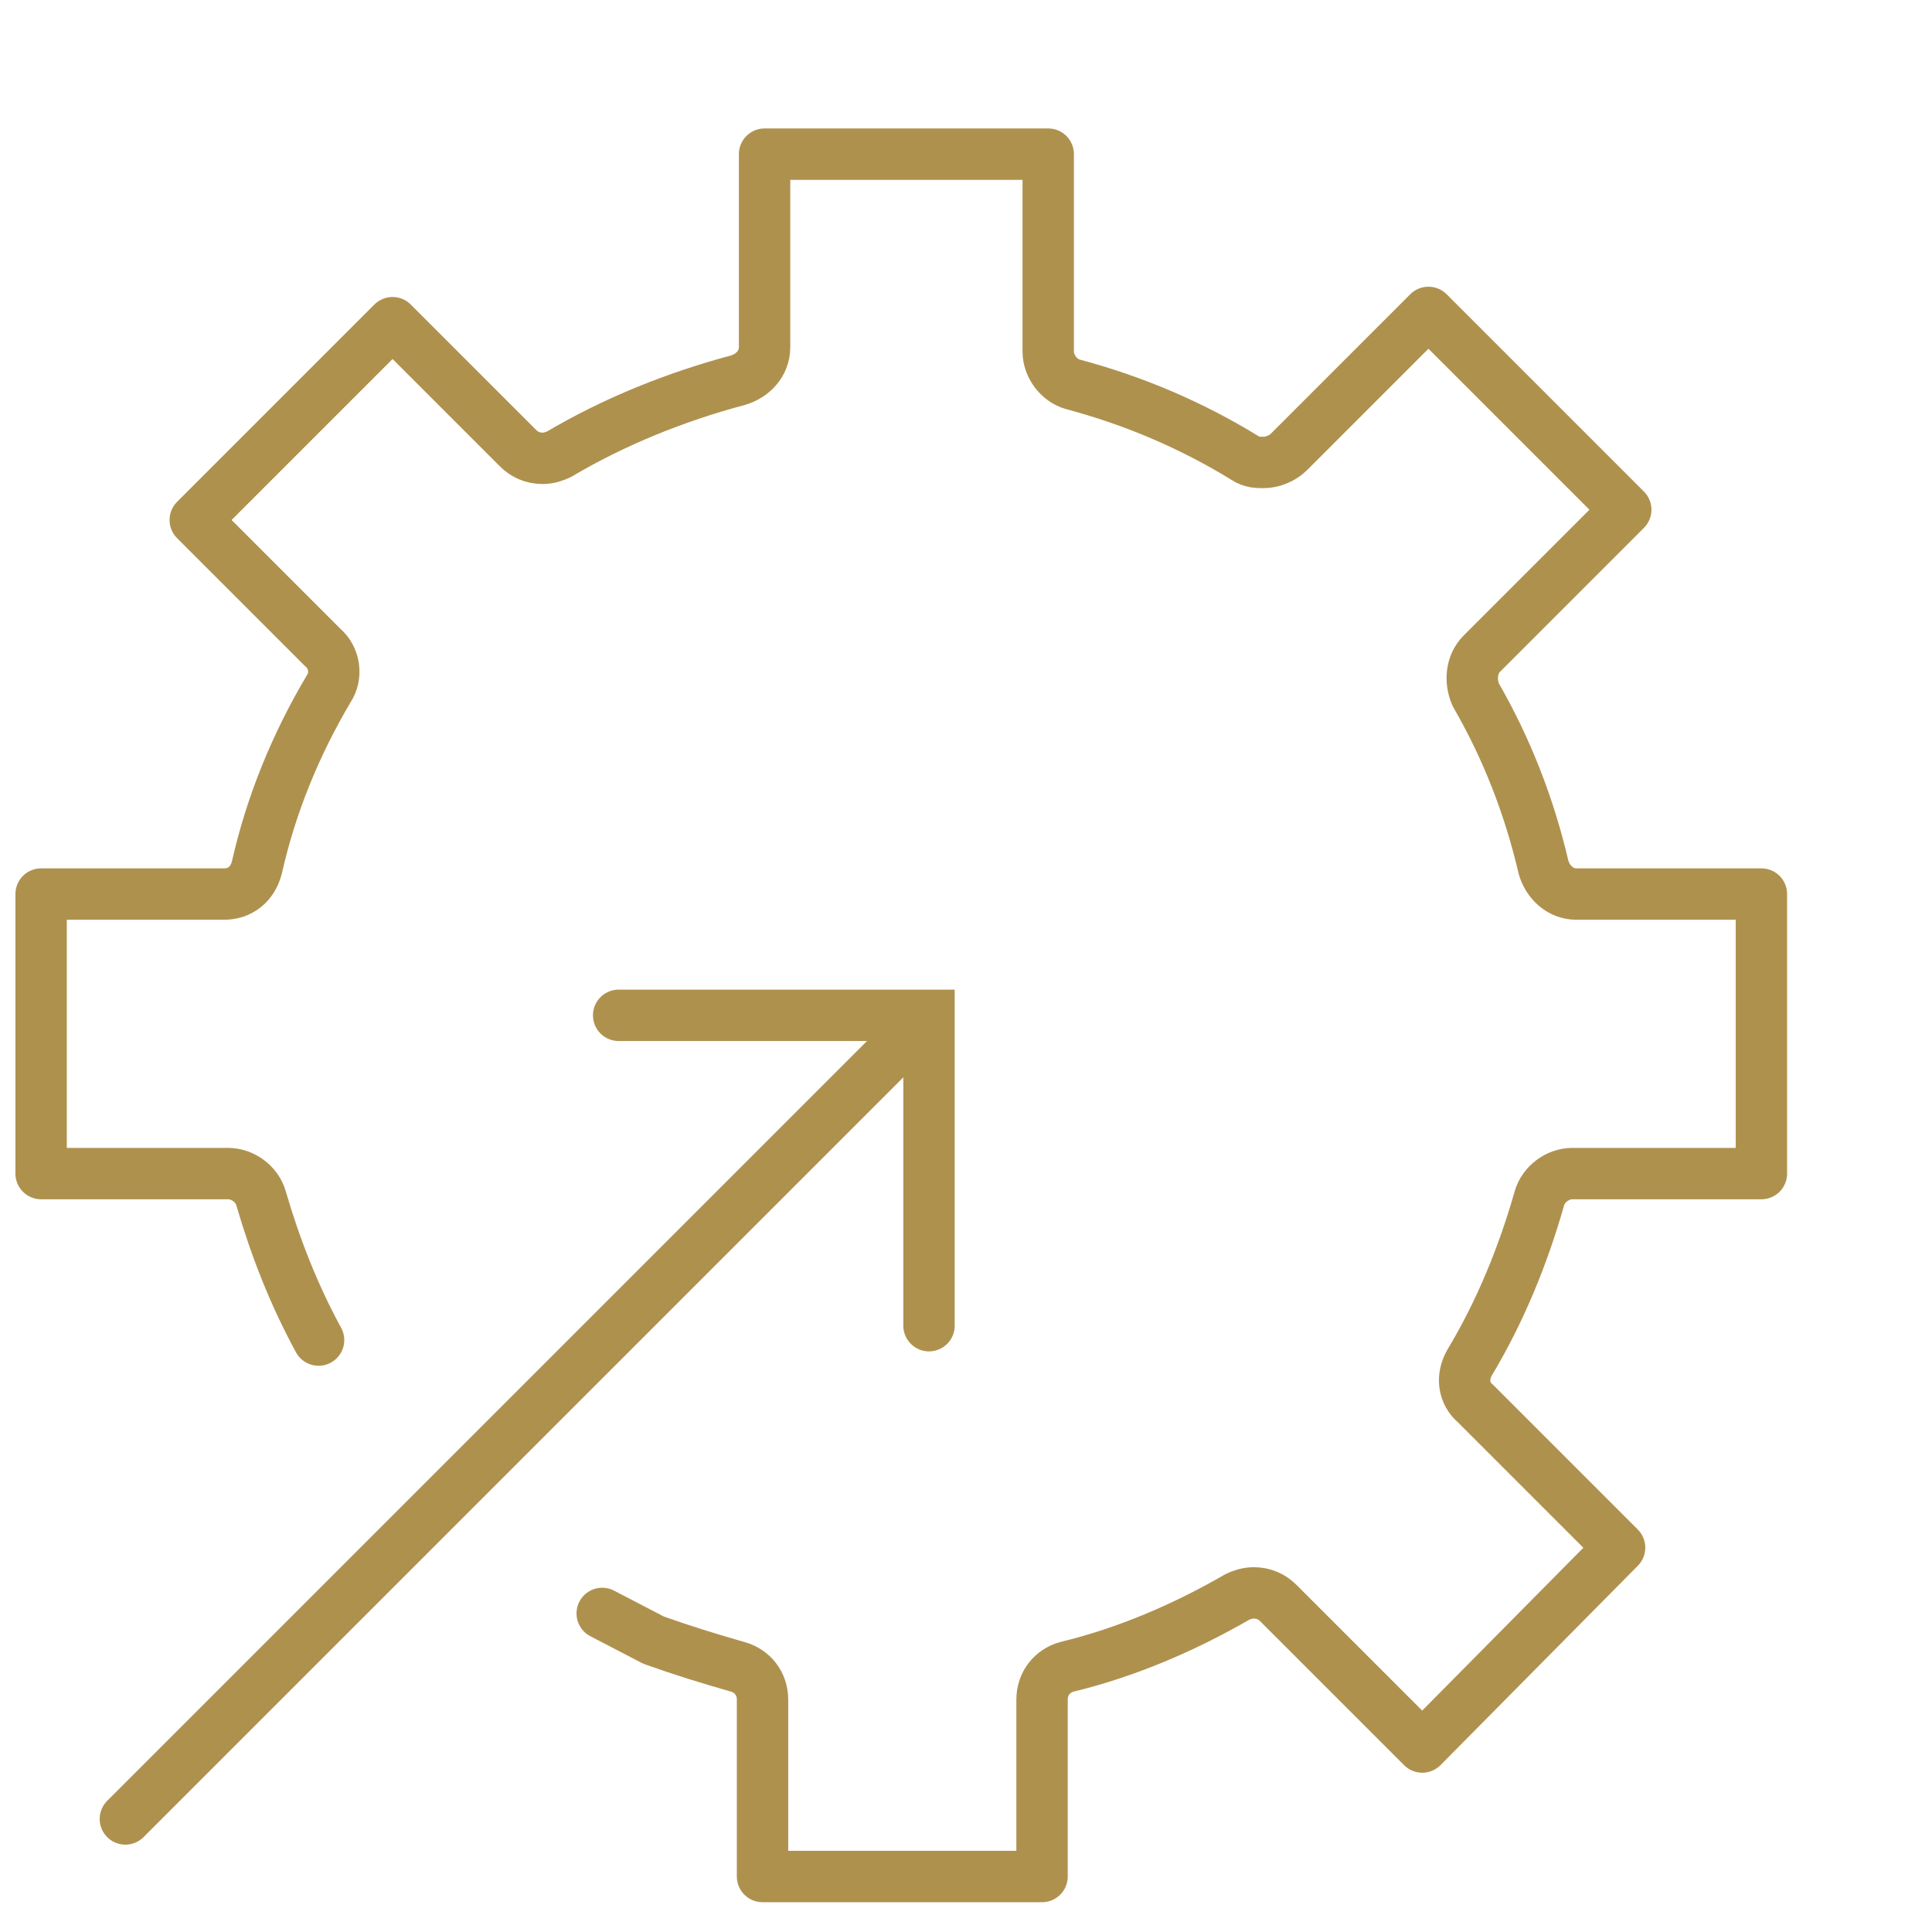 <svg width="94" height="94" viewBox="0 0 94 94" fill="none" xmlns="http://www.w3.org/2000/svg">
<g clip-path="url(#clip0_69_93)">
<path d="M15.5 65.2C14.3 63 13.4 60.7 12.7 58.3C12.5 57.6 11.8 57.1 11.1 57.1H2V43.5H10.9C11.7 43.5 12.3 43 12.5 42.2C13.2 39.1 14.4 36.2 16 33.5C16.4 32.9 16.3 32 15.7 31.5L9.5 25.3L19.1 15.7L25.2 21.8C25.5 22.1 25.9 22.3 26.4 22.3C26.7 22.3 27 22.2 27.2 22.1C29.9 20.5 32.9 19.3 35.9 18.5C36.6 18.3 37.2 17.7 37.2 16.9V7.5H51V17.1C51 17.8 51.5 18.5 52.2 18.7C55.2 19.5 58 20.7 60.6 22.3C60.9 22.5 61.2 22.5 61.5 22.5C61.9 22.5 62.4 22.3 62.7 22L69.5 15.2L79.1 24.8L72.1 31.8C71.6 32.3 71.5 33.1 71.8 33.8C73.3 36.4 74.4 39.2 75.1 42.2C75.3 42.9 75.9 43.5 76.7 43.5H85.7V57.1H76.5C75.8 57.1 75.1 57.6 74.9 58.3C74.1 61.1 73 63.8 71.5 66.3C71.1 67 71.2 67.8 71.8 68.3L78.8 75.3L69.2 85L62.2 78C61.9 77.7 61.5 77.5 61 77.5C60.7 77.5 60.4 77.6 60.2 77.7C57.6 79.2 54.8 80.4 51.9 81.1C51.2 81.3 50.7 81.9 50.7 82.7V91.3H37.1V82.7C37.1 81.9 36.6 81.3 35.9 81.1C34.5 80.7 33.2 80.3 31.8 79.8L29.3 78.5" stroke="#AF914E" stroke-width="2.5" stroke-linecap="round" stroke-linejoin="round"/>
<path d="M44.9 49.7L6.1 88.5" stroke="#AF914E" stroke-width="2.5" stroke-miterlimit="10" stroke-linecap="round"/>
<path d="M30.1 49.4H45.2V64.5" stroke="#AF914E" stroke-width="2.5" stroke-miterlimit="10" stroke-linecap="round"/>
</g>
<defs>
<clipPath id="clip0_69_93">
<rect width="93.5" height="93.5" fill="white"/>
</clipPath>
</defs>
</svg>
